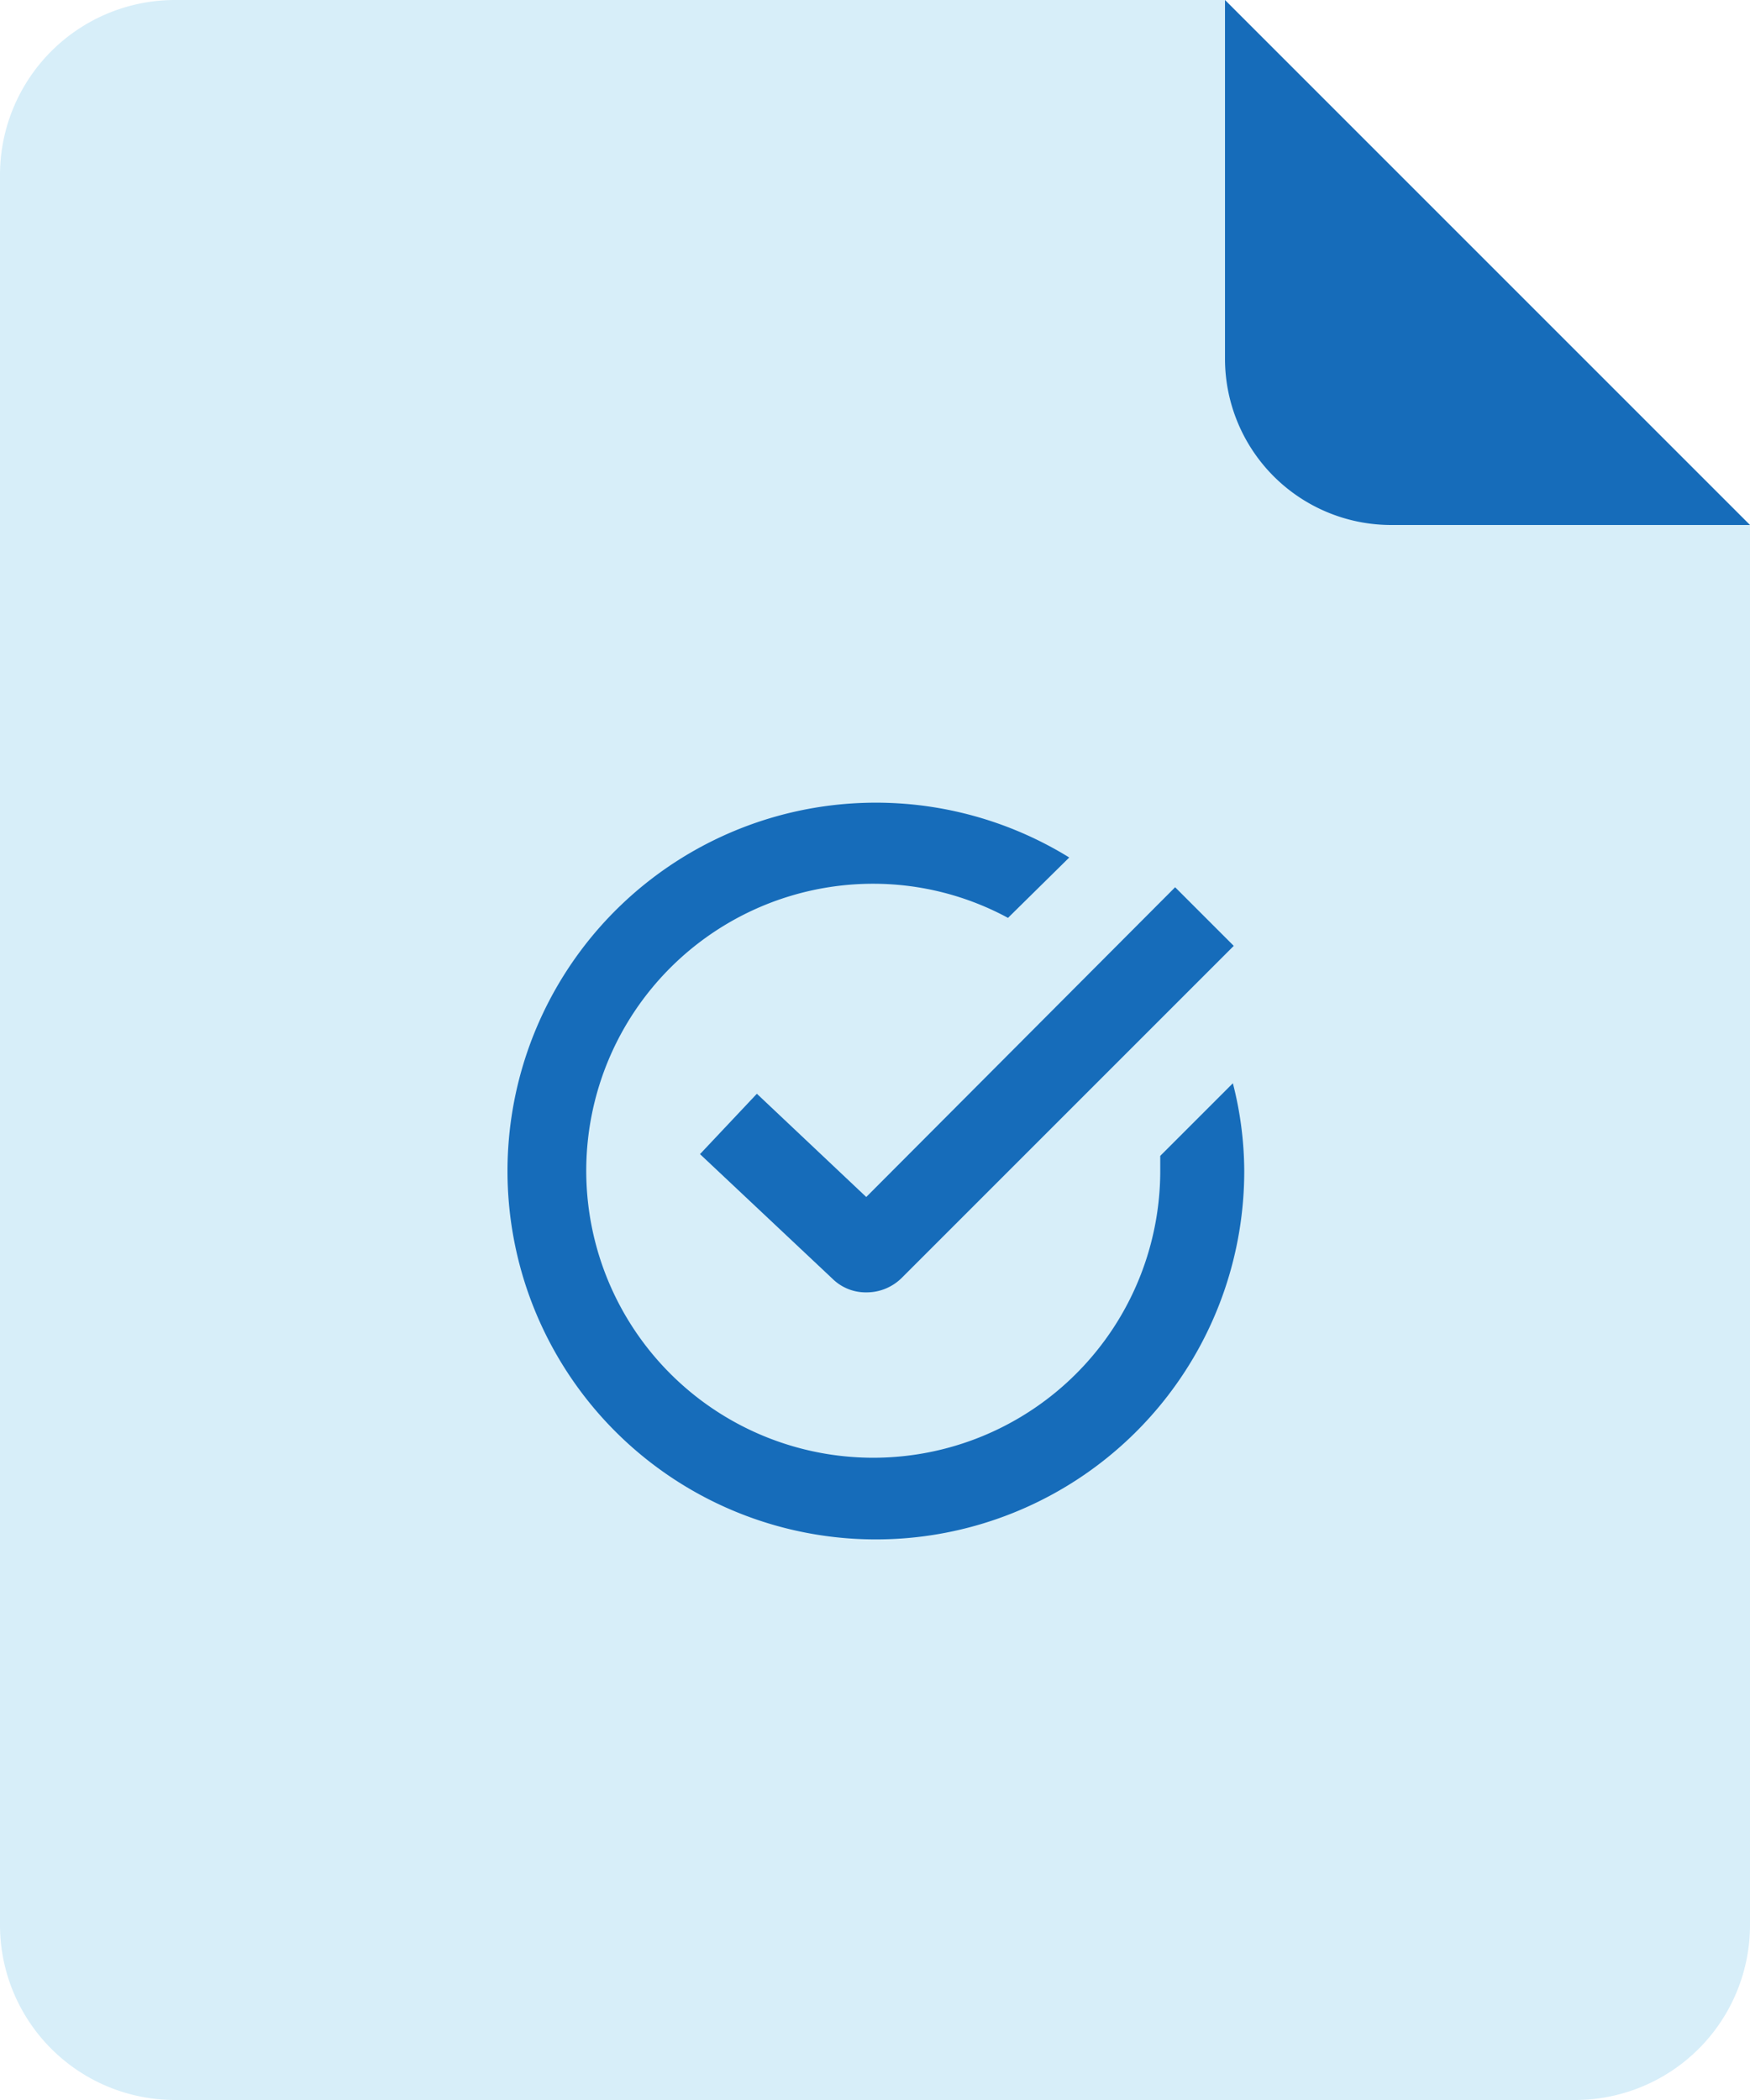 <svg xmlns="http://www.w3.org/2000/svg" viewBox="0 0 20 24"><defs><style>.cls-1{fill:#166cba;}.cls-2{fill:#d7eef9;}</style></defs><title>icon-internal-audits</title><g id="Layer_2" data-name="Layer 2"><g id="Layer_1-2" data-name="Layer 1"><path class="cls-1" d="M14,0V6h6Z"/><path class="cls-2" d="M14,0H2A2,2,0,0,0,0,2V22a2,2,0,0,0,2,2H18a2,2,0,0,0,2-2V6H15.9A1.9,1.9,0,0,1,14,4.1Z"/><path class="cls-1" d="M9.9,14.77a.54.54,0,0,1-.38-.15L8,13.19l.65-.69L9.9,13.68l3.53-3.54.67.67-3.8,3.8A.57.57,0,0,1,9.9,14.77Zm.26-.85h0Z"/><path class="cls-1" d="M13.26,13.21s0,.11,0,.17A3.28,3.28,0,1,1,10,10.1a3.24,3.24,0,0,1,1.52.39l.7-.69a4.21,4.21,0,1,0,2,3.58,4.09,4.09,0,0,0-.13-1Z"/></g></g></svg>